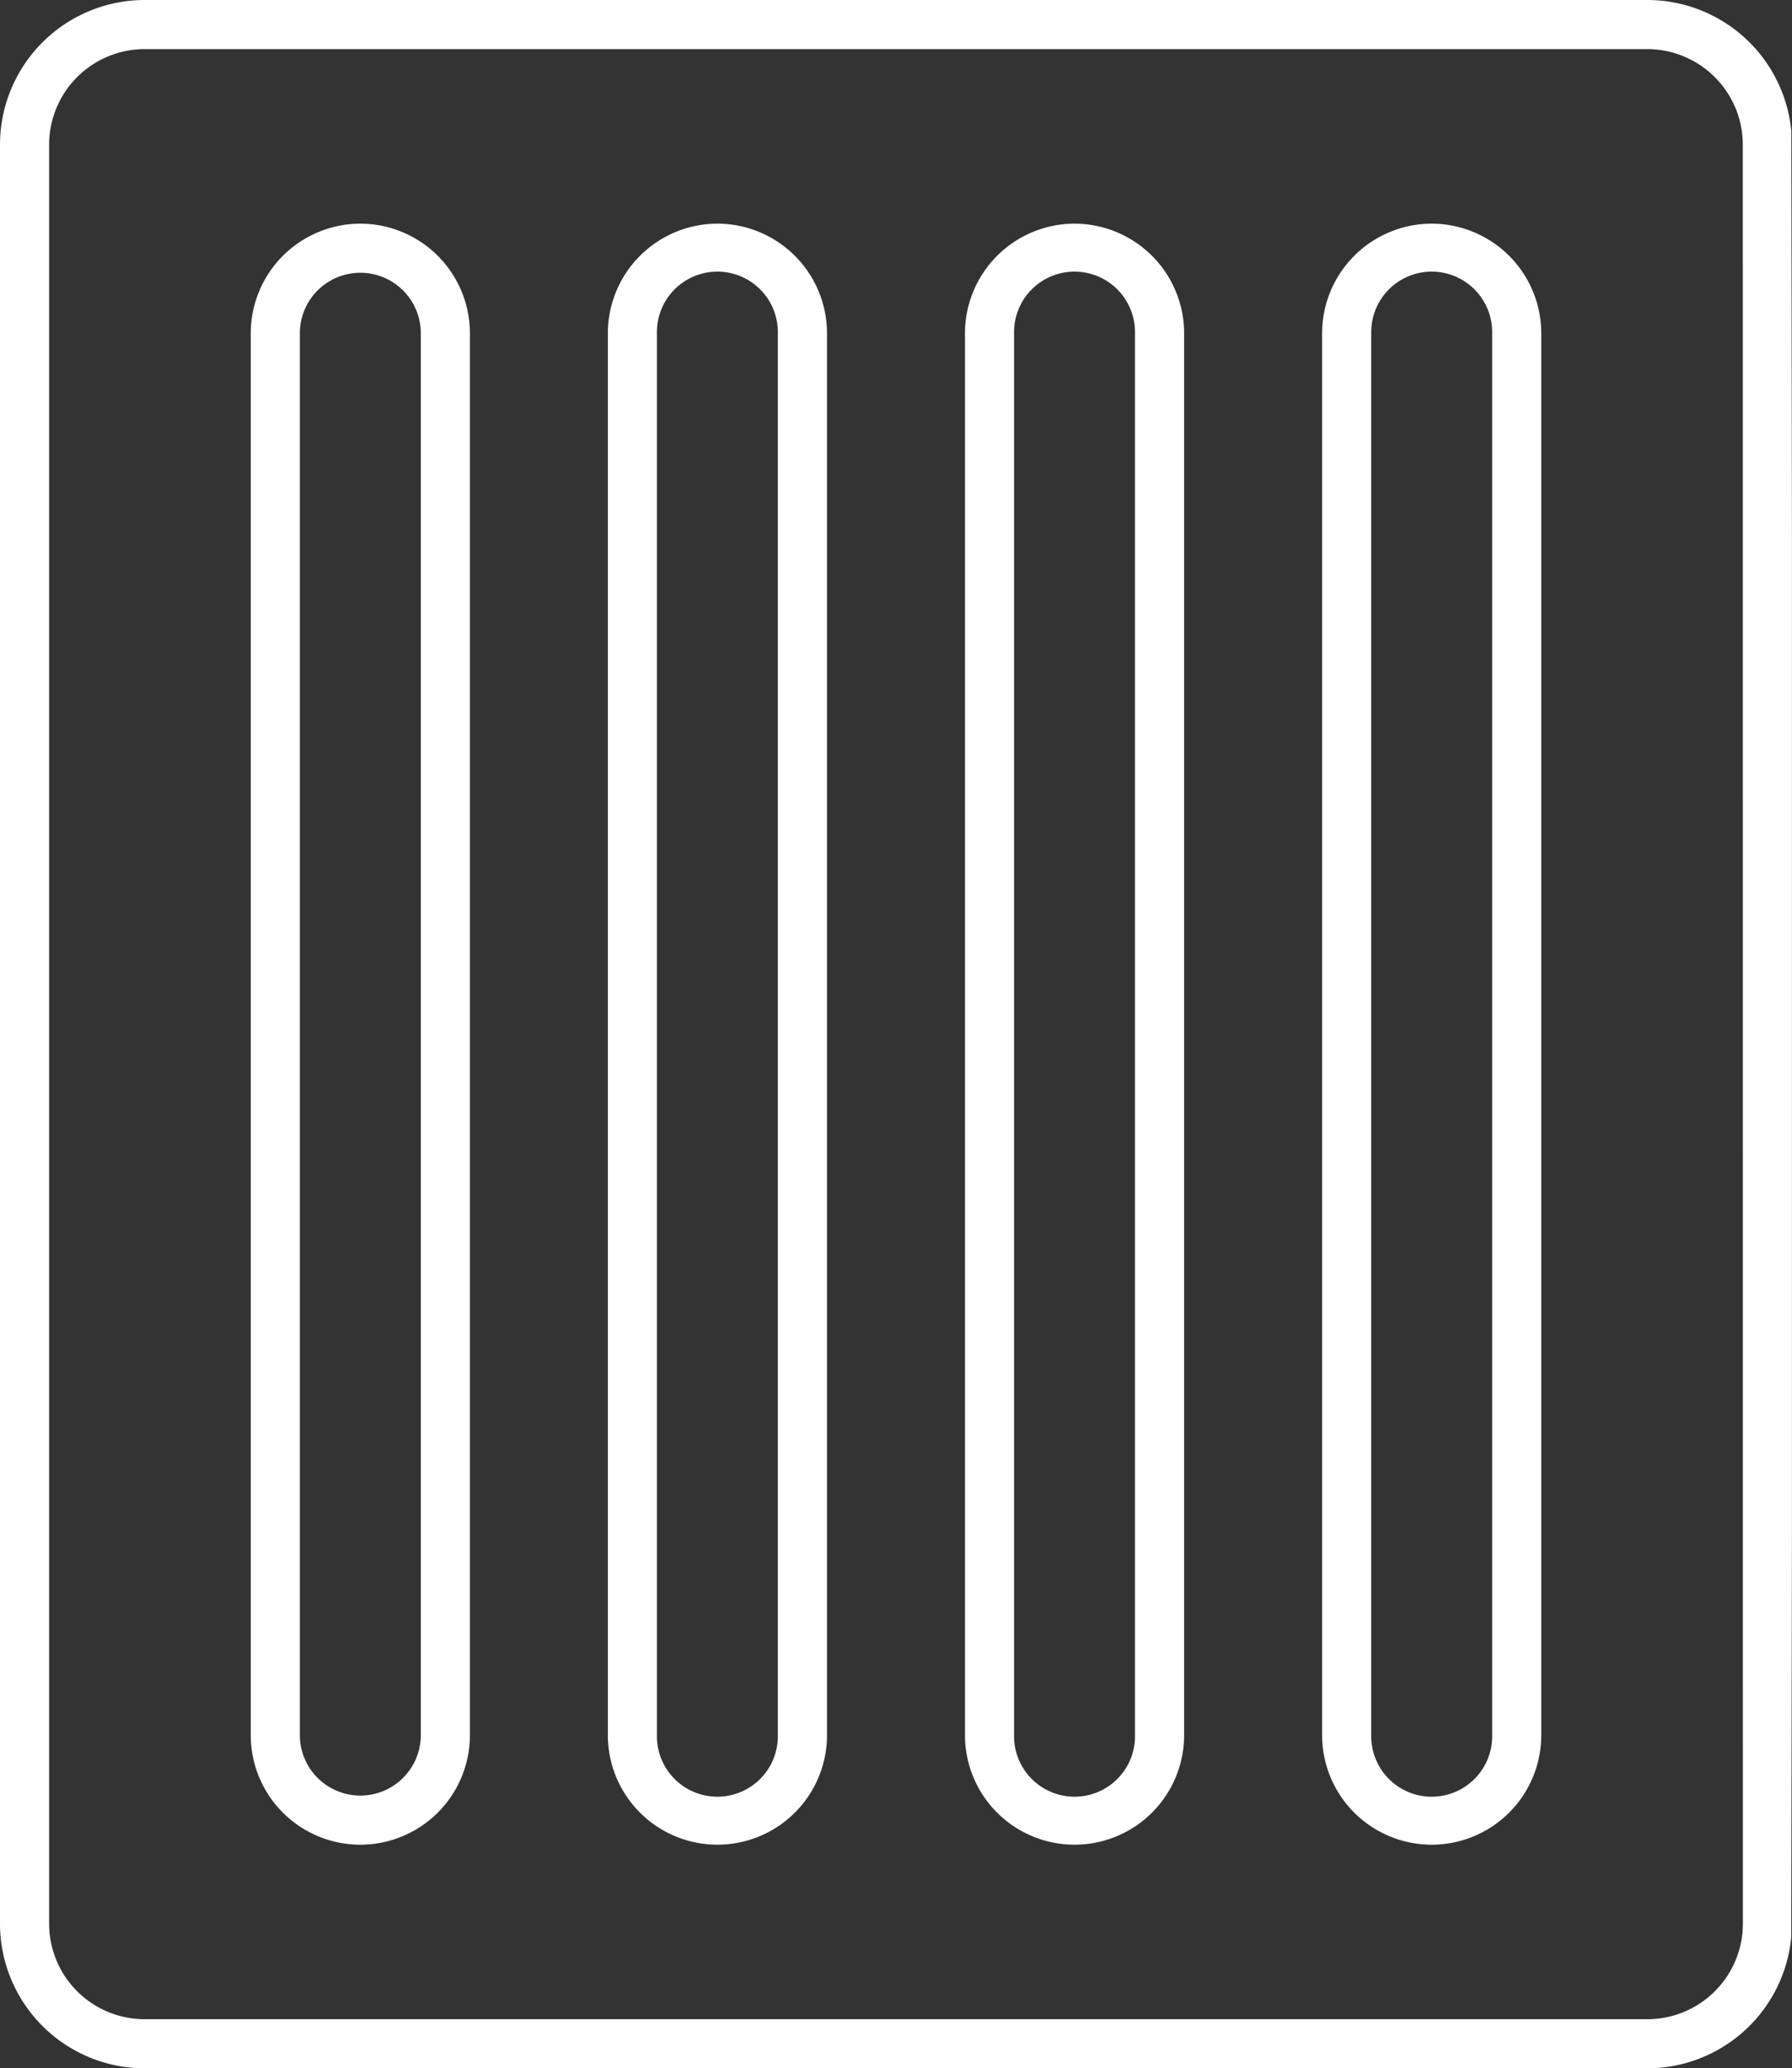 <?xml version="1.0" encoding="UTF-8"?> <svg xmlns="http://www.w3.org/2000/svg" xmlns:xlink="http://www.w3.org/1999/xlink" id="Group_180" data-name="Group 180" width="84.908" height="98" viewBox="0 0 84.908 98"><rect x="0" y="0" width="84.908" height="98" fill="#333333" stroke="none"/><defs><style> .cls-1 { fill: #fff; } .cls-2 { clip-path: url(#clip-path); } </style><clipPath id="clip-path"><rect id="Rectangle_39" data-name="Rectangle 39" class="cls-1" width="84.908" height="98"></rect></clipPath></defs><g id="Group_179" data-name="Group 179" class="cls-2"><path id="Path_219" data-name="Path 219" class="cls-1" d="M84.876,6.21A6.86,6.86,0,0,0,78.056,0H6.852A6.86,6.86,0,0,0,0,6.852v84.3A6.86,6.86,0,0,0,6.852,98h71.2a6.86,6.86,0,0,0,6.82-6.21l.033-19.157V25.368ZM82.581,91.148a4.53,4.53,0,0,1-4.525,4.525H6.852a4.53,4.53,0,0,1-4.525-4.525V6.852A4.53,4.53,0,0,1,6.852,2.327h71.2a4.53,4.53,0,0,1,4.525,4.525Z"></path><path id="Path_220" data-name="Path 220" class="cls-1" d="M25.176,17.825a5.2,5.2,0,0,0-5.192,5.192V89.439a5.192,5.192,0,0,0,10.384,0V23.017a5.2,5.2,0,0,0-5.192-5.192m2.865,71.614a2.865,2.865,0,1,1-5.73,0V23.017a2.865,2.865,0,0,1,5.73,0Z" transform="translate(-8.103 -7.228)"></path><path id="Path_221" data-name="Path 221" class="cls-1" d="M53.638,17.825a5.2,5.2,0,0,0-5.192,5.192V89.439a5.192,5.192,0,0,0,10.384,0V23.017a5.2,5.2,0,0,0-5.192-5.192M56.5,89.439a2.865,2.865,0,1,1-5.729,0V23.017a2.865,2.865,0,1,1,5.729,0Z" transform="translate(-19.645 -7.228)"></path><path id="Path_222" data-name="Path 222" class="cls-1" d="M82.1,17.825a5.2,5.2,0,0,0-5.192,5.192V89.439a5.192,5.192,0,0,0,10.384,0V23.017A5.2,5.2,0,0,0,82.1,17.825m2.864,71.614a2.865,2.865,0,1,1-5.729,0V23.017a2.865,2.865,0,1,1,5.729,0Z" transform="translate(-31.186 -7.228)"></path><path id="Path_223" data-name="Path 223" class="cls-1" d="M110.563,17.825a5.2,5.2,0,0,0-5.192,5.192V89.439a5.192,5.192,0,0,0,10.384,0V23.017a5.2,5.2,0,0,0-5.192-5.192m2.865,71.614a2.865,2.865,0,1,1-5.729,0V23.017a2.865,2.865,0,1,1,5.729,0Z" transform="translate(-42.727 -7.228)"></path></g></svg> 